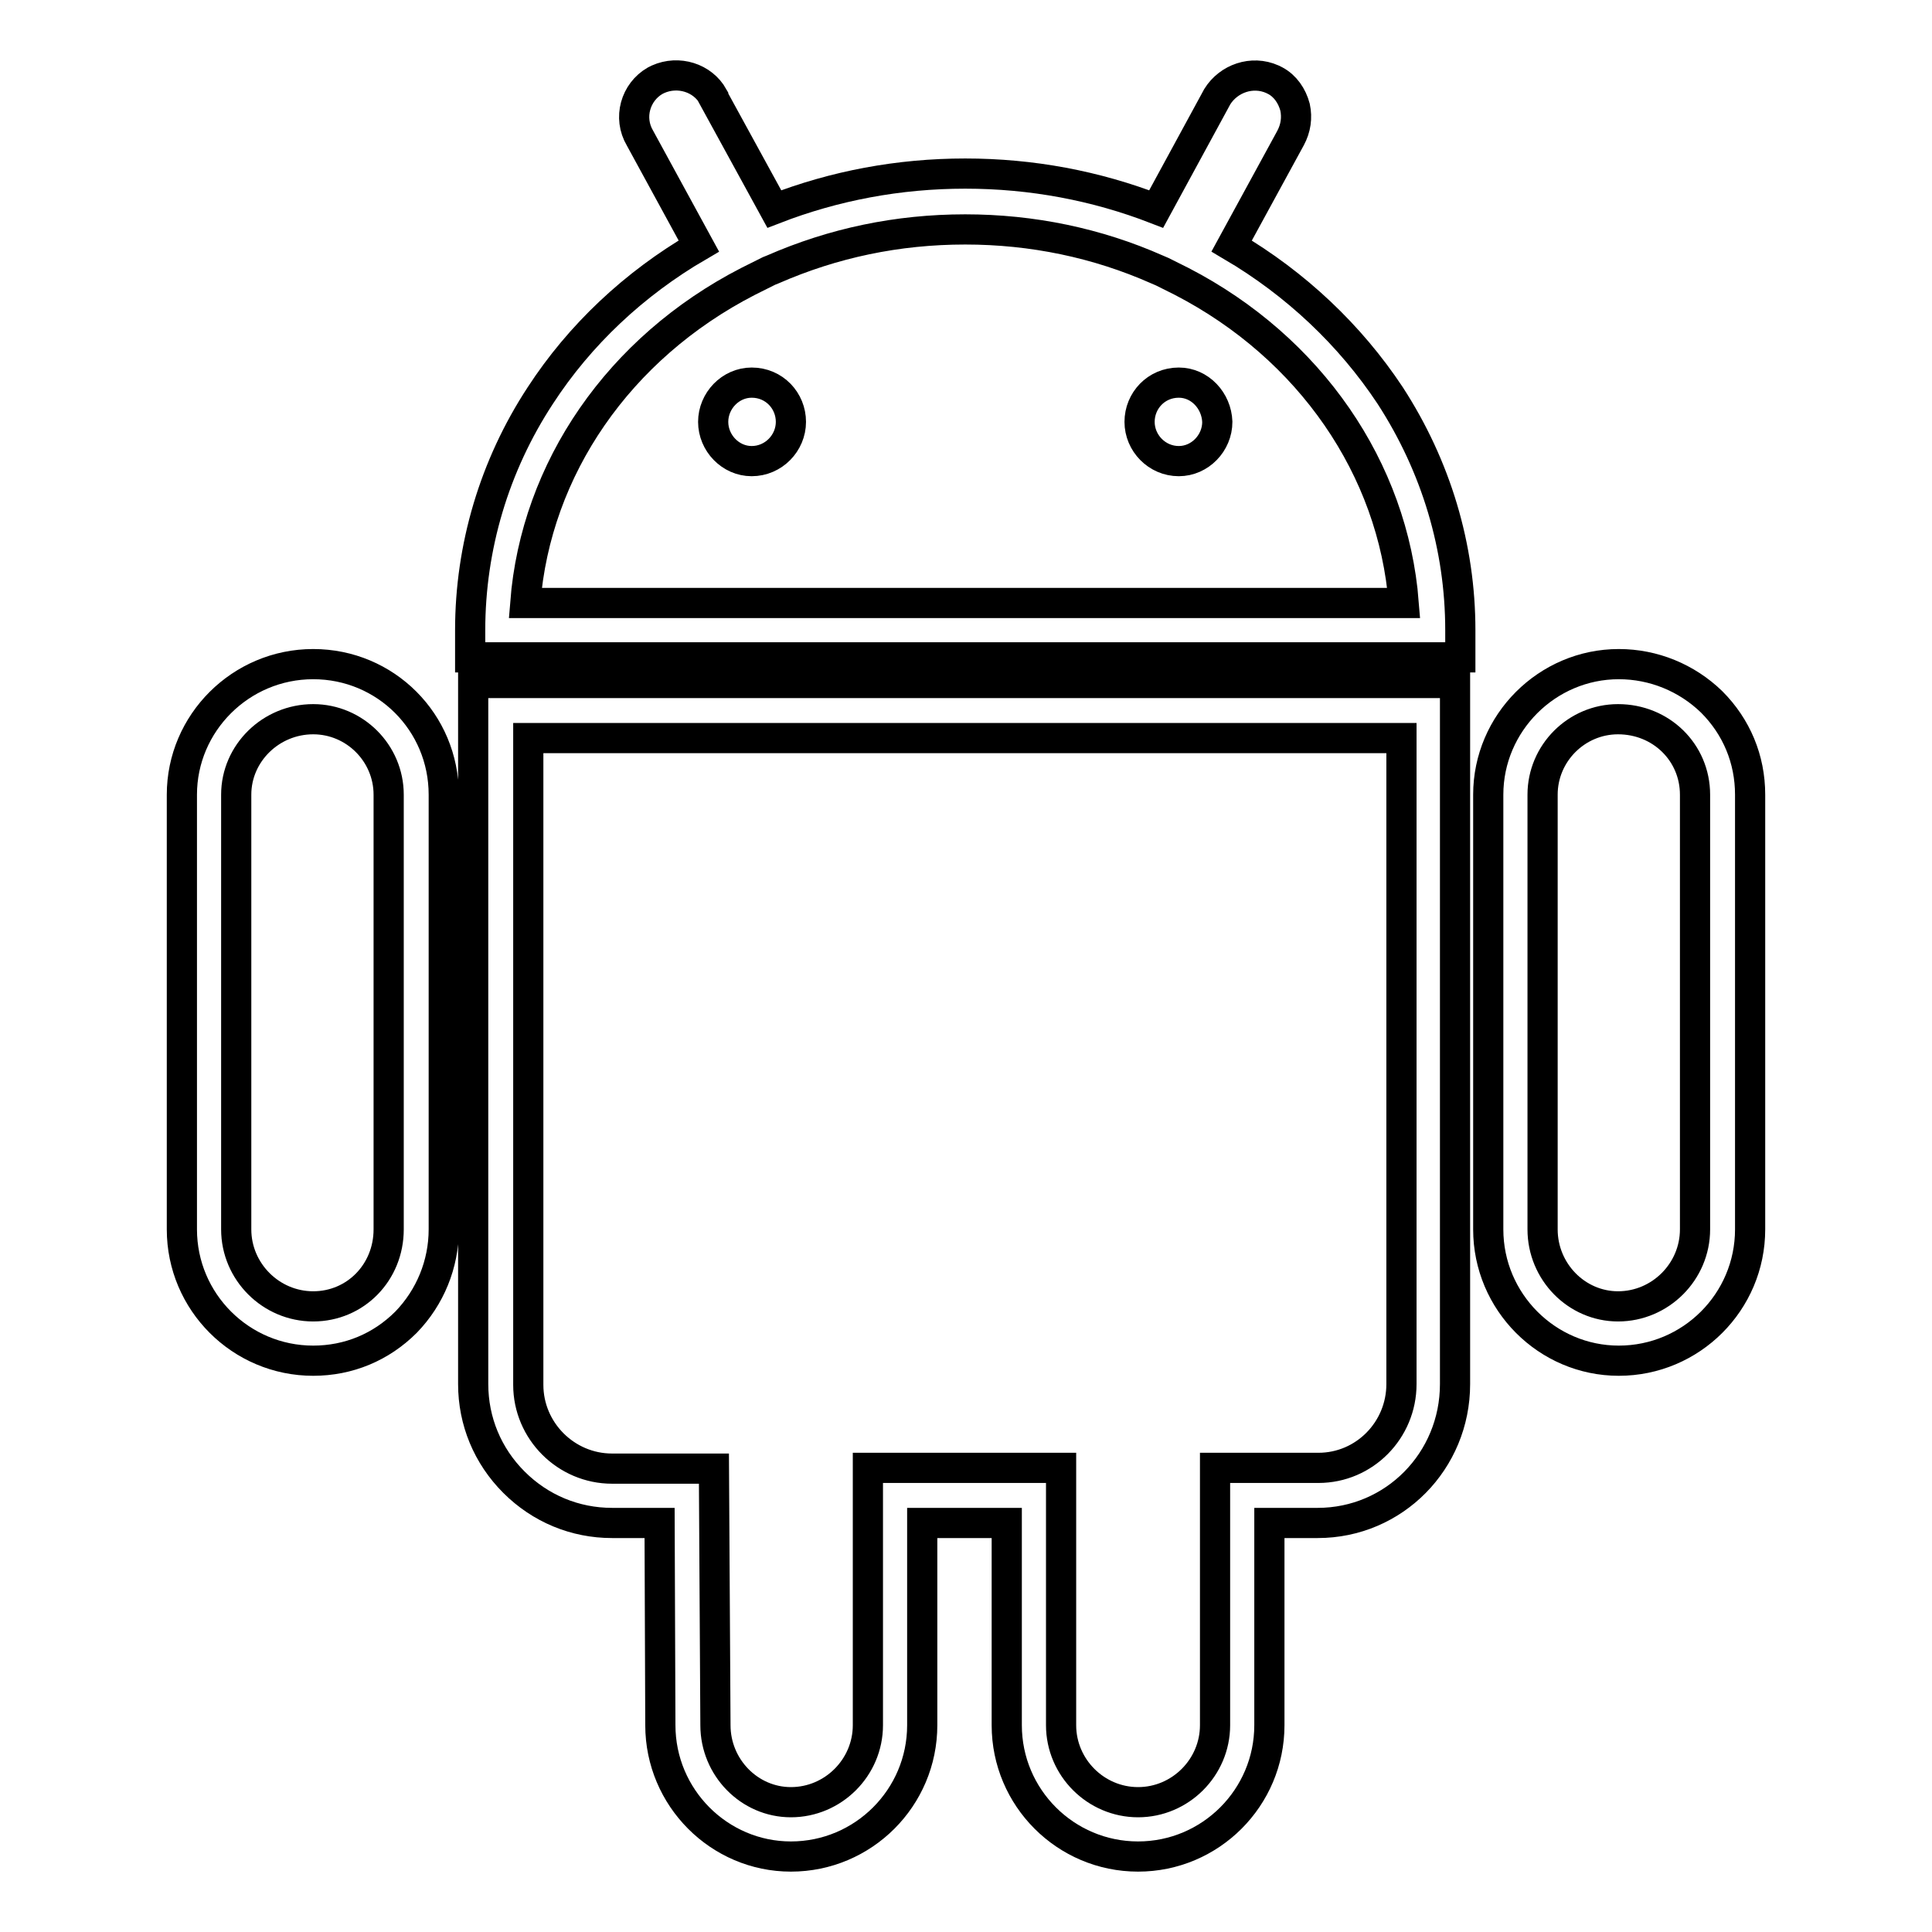 <?xml version="1.0" encoding="utf-8"?>
<!-- Svg Vector Icons : http://www.onlinewebfonts.com/icon -->
<!DOCTYPE svg PUBLIC "-//W3C//DTD SVG 1.1//EN" "http://www.w3.org/Graphics/SVG/1.1/DTD/svg11.dtd">
<svg version="1.1" xmlns="http://www.w3.org/2000/svg" xmlns:xlink="http://www.w3.org/1999/xlink" x="0px" y="0px" viewBox="0 0 256 256" enable-background="new 0 0 256 256" xml:space="preserve">
<g> <path stroke-width="4" fill-opacity="0" stroke="#000000"  d="M41.5,88c-9.6,0-17.4,7.8-17.4,17.3v57.6c0,9.6,7.8,17.4,17.4,17.4c4.7,0,9-1.8,12.3-5.1 c3.2-3.3,5-7.7,5-12.3v-57.6C58.8,95.7,51.1,88,41.5,88z M51.5,162.9c0,5.7-4.4,10.2-10,10.2c-5.6,0-10.2-4.6-10.2-10.2v-57.6 c0-5.5,4.6-10,10.2-10c5.5,0,10,4.5,10,10V162.9z M163.2,32.6l7.8-14.3c0.7-1.3,0.9-2.7,0.6-4.1c-0.4-1.5-1.3-2.8-2.6-3.5l-0.2-0.1 l-0.2-0.1c-2.7-1.2-5.8-0.1-7.3,2.3l-8.1,14.9c-8-3.1-16.5-4.7-25.3-4.7c-8.8,0-17.3,1.6-25.3,4.7l-8.1-14.8l0-0.1 c-1.4-2.5-4.6-3.5-7.3-2.3L87,10.6l-0.2,0.1c-2.6,1.5-3.6,4.9-2,7.6l7.8,14.3c-8.6,5-15.8,11.8-21,19.8c-6.1,9.3-9.3,20.1-9.3,31.1 v3.6h131.2v-3.6c0-11-3.2-21.7-9.3-31.1C178.9,44.4,171.7,37.6,163.2,32.6z M69.6,79.9C71,62.1,82,46.1,99.1,37.3l2.8-1.4l0.5-0.2 c8-3.5,16.5-5.3,25.5-5.3c8.9,0,17.5,1.8,25.4,5.3L154,36l2.6,1.3c17,8.8,28,24.8,29.4,42.6L69.6,79.9L69.6,79.9z M62.7,183.4 c0,4.9,1.9,9.5,5.4,13c3.5,3.5,8.1,5.4,13,5.4h6.3l0.1,26.8c0,9.6,7.8,17.4,17.3,17.4c9.6,0,17.4-7.8,17.4-17.4v-26.8h11.2v26.8 c0,9.6,7.8,17.4,17.4,17.4c9.6,0,17.4-7.8,17.4-17.4v-26.8h6.4c10.1,0,18.2-8.2,18.2-18.4V90.5H62.7V183.4z M70,97.8h115.7v85.6 c0,6.1-4.9,11.1-11,11.1h-13.7v34.1c0,5.6-4.6,10.2-10.2,10.2c-5.6,0-10.2-4.6-10.2-10.2v-34.1H115v34.1c0,5.6-4.6,10.2-10.2,10.2 c-5.5,0-10-4.6-10-10.2l-0.2-34H81.1c-6.1,0-11.1-5-11.1-11.1V97.8z M99.6,50.7c-2.8,0-5.1,2.4-5.1,5.2s2.3,5.2,5.1,5.2 c2.9,0,5.2-2.4,5.2-5.2C104.8,53.1,102.6,50.7,99.6,50.7z M156.2,50.7c-3,0-5.2,2.4-5.2,5.2s2.3,5.2,5.2,5.2c2.8,0,5.1-2.4,5.1-5.2 C161.2,53.1,159,50.7,156.2,50.7z M226.8,93c-3.3-3.2-7.7-5-12.3-5c-9.5,0-17.3,7.8-17.3,17.3v57.6c0,9.6,7.8,17.4,17.3,17.4 c9.6,0,17.4-7.8,17.4-17.4v-57.6C231.9,100.6,230.1,96.3,226.8,93z M224.6,162.9c0,5.6-4.6,10.2-10.2,10.2c-5.5,0-10-4.6-10-10.2 v-57.6c0-5.5,4.5-10,10-10c5.7,0,10.2,4.4,10.2,10V162.9z"/></g>
</svg>